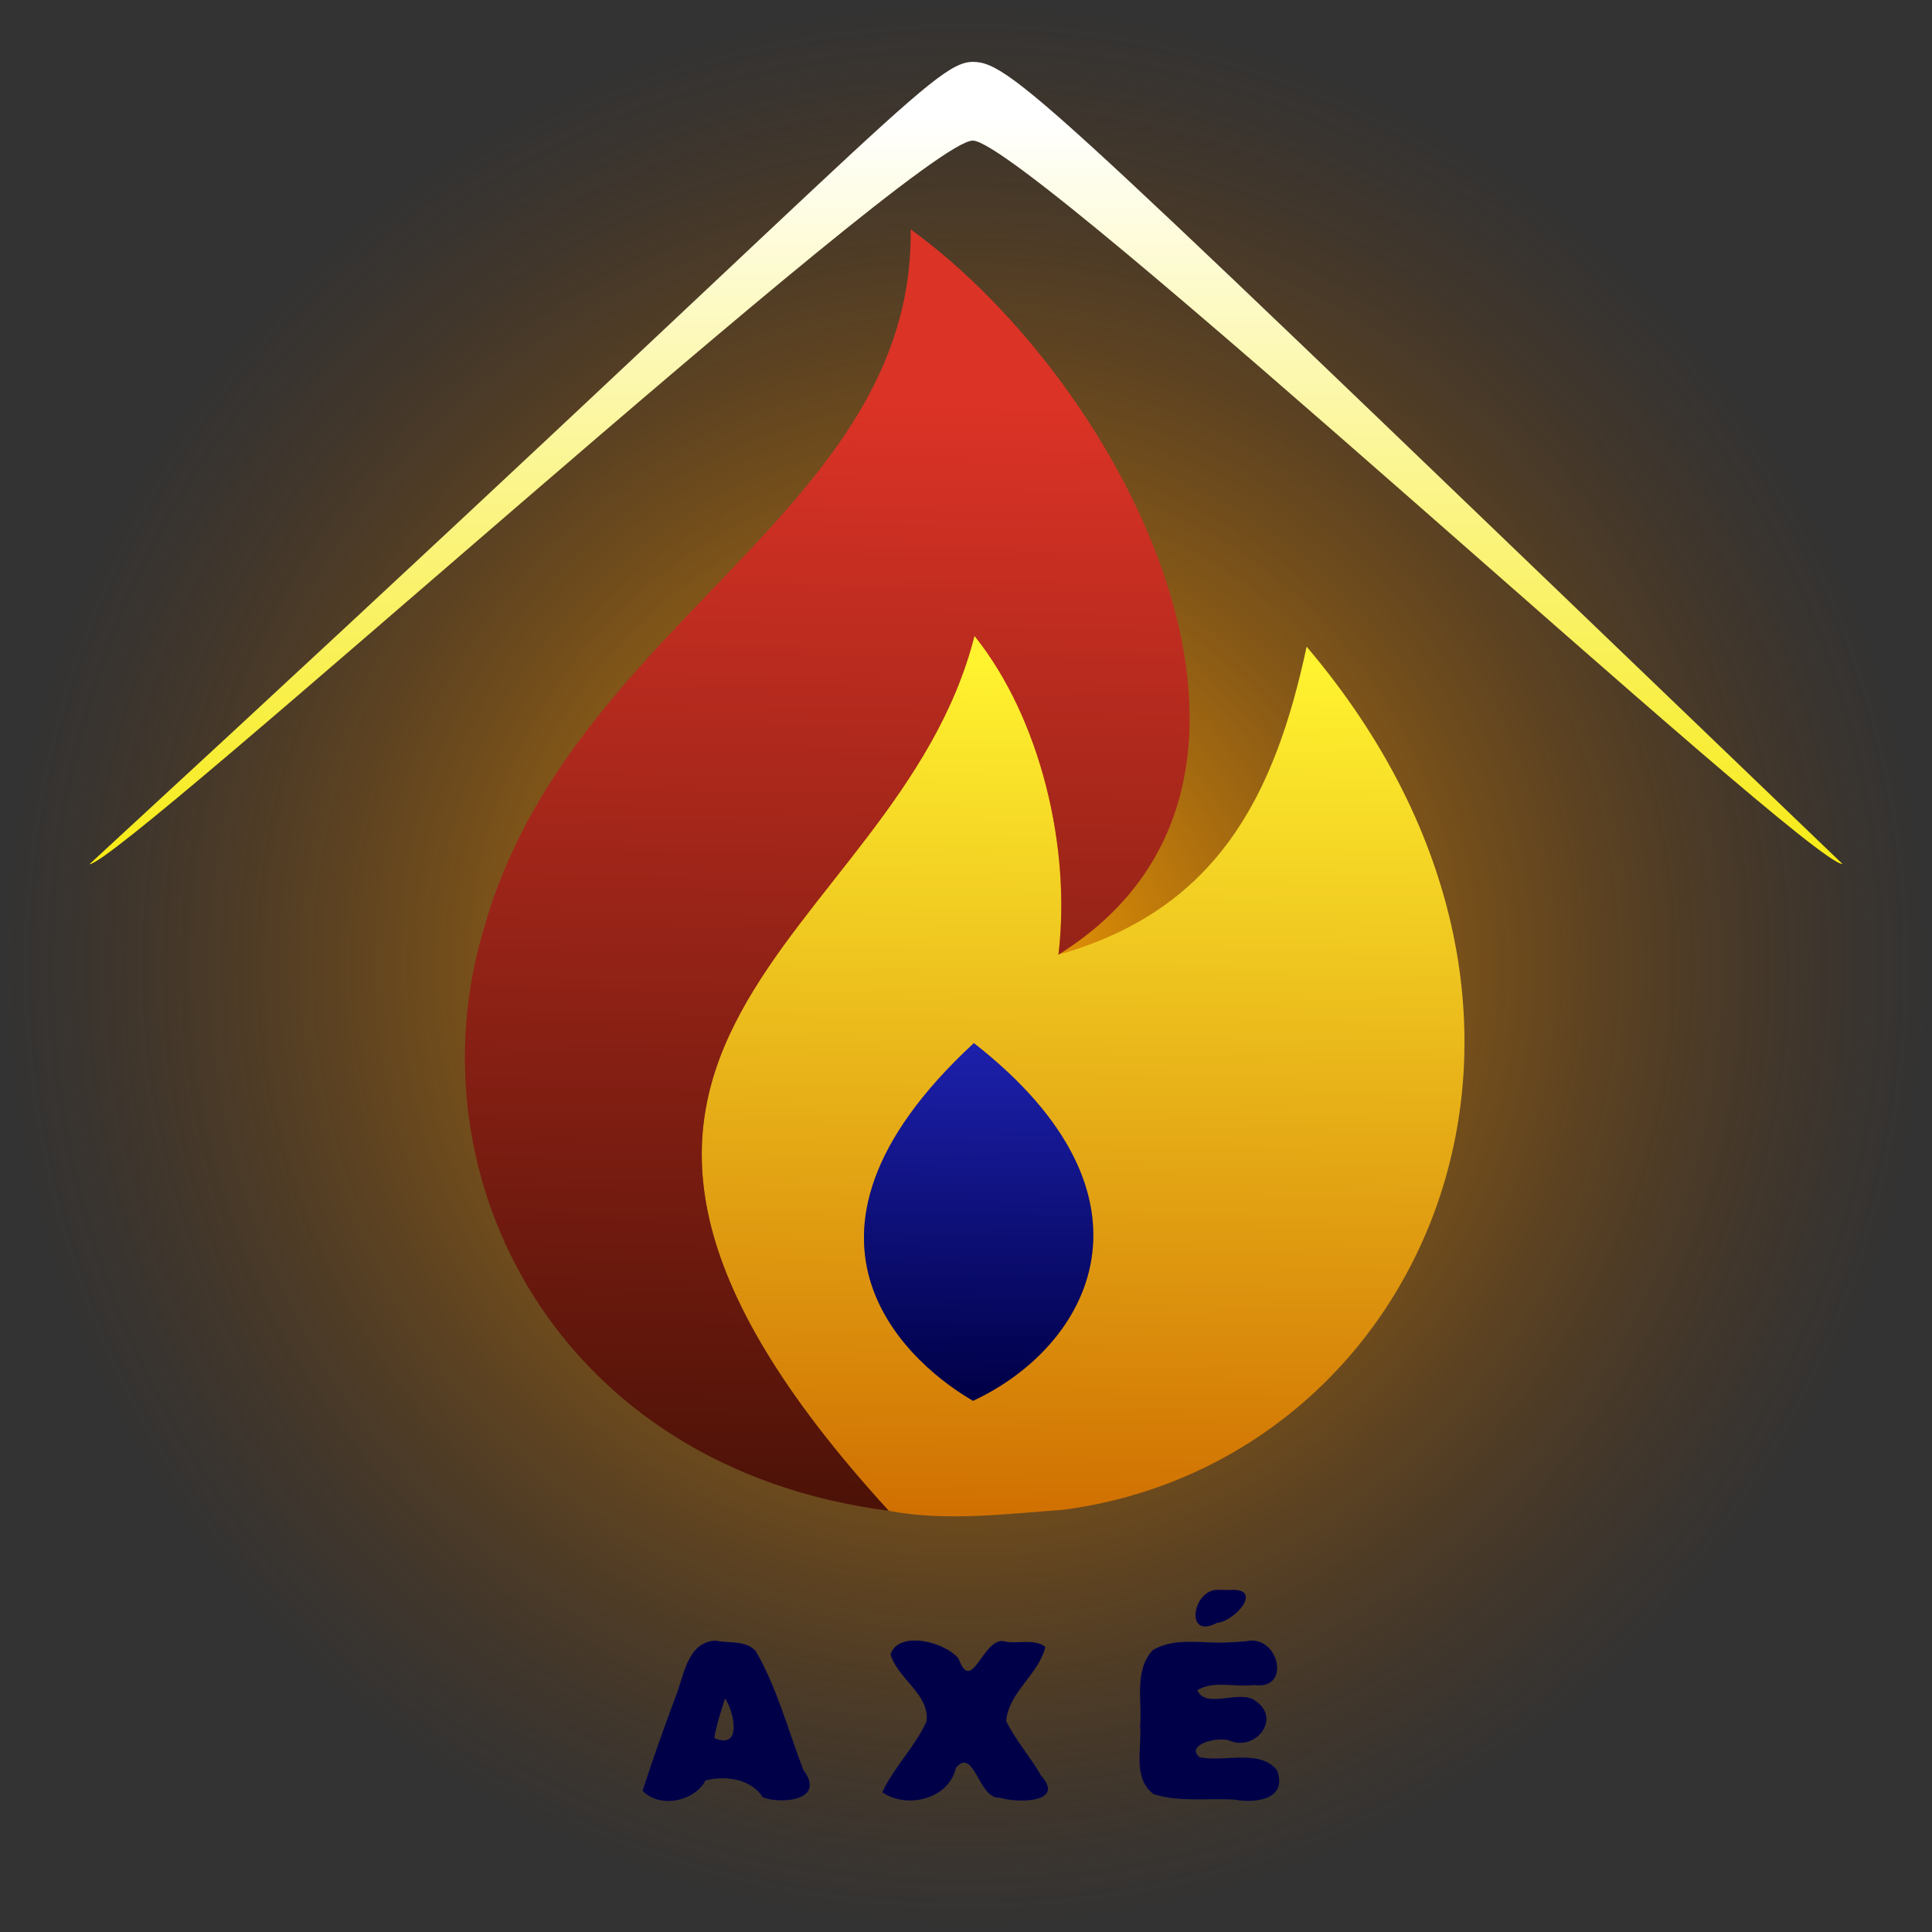 <?xml version="1.0" encoding="UTF-8" standalone="no"?>
<!-- Created with Inkscape (http://www.inkscape.org/) -->

<svg
   viewBox="0 0 190.5 190.5"
   version="1.1"
   id="svg1"
   xml:space="preserve"
   xmlns:xlink="http://www.w3.org/1999/xlink"
   xmlns="http://www.w3.org/2000/svg"
   xmlns:svg="http://www.w3.org/2000/svg"><rect x="0" y="0" width="190.5" height="190.5" fill="#333333" stroke="none"/><defs
     id="defs1"><linearGradient
       id="linearGradient13"><stop
         style="stop-color:#ffa200;stop-opacity:1;"
         offset="0"
         id="stop13" /><stop
         style="stop-color:#7f3c00;stop-opacity:0;"
         offset="1"
         id="stop15" /></linearGradient><linearGradient
       id="linearGradient11"><stop
         style="stop-color:#f6e900;stop-opacity:1;"
         offset="0"
         id="stop11" /><stop
         style="stop-color:#ffffff;stop-opacity:1;"
         offset="0.895"
         id="stop12" /></linearGradient><linearGradient
       id="linearGradient9"><stop
         style="stop-color:#1d21ad;stop-opacity:1;"
         offset="0"
         id="stop9" /><stop
         style="stop-color:#000049;stop-opacity:1;"
         offset="0.456"
         id="stop10" /></linearGradient><linearGradient
       id="linearGradient5"><stop
         style="stop-color:#ce6b00;stop-opacity:1;"
         offset="0"
         id="stop5" /><stop
         style="stop-color:#fff22f;stop-opacity:1;"
         offset="1"
         id="stop8" /></linearGradient><linearGradient
       id="linearGradient1"><stop
         style="stop-color:#db3326;stop-opacity:1;"
         offset="0"
         id="stop1" /><stop
         style="stop-color:#4d1207;stop-opacity:1;"
         offset="1"
         id="stop4" /></linearGradient><linearGradient
       xlink:href="#linearGradient1"
       id="linearGradient4"
       x1="118.406"
       y1="55.935"
       x2="115.281"
       y2="207.167"
       gradientUnits="userSpaceOnUse"
       gradientTransform="matrix(0.714,0,0,0.714,-1.026,-0.136)" /><linearGradient
       xlink:href="#linearGradient5"
       id="linearGradient8"
       x1="149.748"
       y1="213.748"
       x2="151.623"
       y2="92.356"
       gradientUnits="userSpaceOnUse"
       gradientTransform="matrix(0.714,0,0,0.714,-1.026,-0.136)" /><linearGradient
       xlink:href="#linearGradient9"
       id="linearGradient10"
       x1="135.401"
       y1="143.798"
       x2="133.793"
       y2="249.54"
       gradientUnits="userSpaceOnUse"
       gradientTransform="matrix(0.714,0,0,0.714,-0.497,-0.136)" /><linearGradient
       xlink:href="#linearGradient11"
       id="linearGradient12"
       x1="107.34"
       y1="112.861"
       x2="107.34"
       y2="28.724"
       gradientUnits="userSpaceOnUse"
       gradientTransform="matrix(0.958,0,0,1.057,-5.379,-27.74)" /><radialGradient
       xlink:href="#linearGradient13"
       id="radialGradient14"
       cx="105"
       cy="116.946"
       fx="105"
       fy="116.946"
       r="95.25"
       gradientUnits="userSpaceOnUse"
       gradientTransform="translate(-9.75,-21.696)" /></defs><circle
     style="fill:url(#radialGradient14);stroke-width:1.852;stroke-linecap:round;stroke-linejoin:round;stroke-miterlimit:10;paint-order:markers fill stroke"
     id="path12"
     cx="95.25"
     cy="95.25"
     r="95.25" /><path
     d="m 96.084,62.699 c -7.716,30.513 -50.951,39.814 -8.452,86.269 5.634,1.077 11.513,0.306 17.185,-0.096 35.44,-4.653 55.277,-48.299 24.02,-85.109 -3.156,14.76 -8.849,25.964 -24.494,30.378 0.013,-0.047 0.026,-0.095 0.039,-0.142 1.216,-10.424 -1.75,-23.12 -8.275,-31.282 -0.008,-0.006 -0.015,-0.011 -0.023,-0.017 z m -0.059,40.152 c 19.495,15.221 11.428,29.931 -0.082,35.269 -5.468,-3.139 -21.234,-15.548 0.082,-35.269 z"
     style="display:inline;fill:url(#linearGradient8);stroke-width:0.714"
     id="path9" /><path
     d="m 89.794,22.613 c 0.349,27.863 -33.527,38.667 -42.061,68.879 -7.418,24.465 7.174,53.241 39.898,57.475 -42.502,-46.459 0.744,-55.758 8.454,-86.277 6.567,8.195 9.538,20.98 8.28,31.44 27.022,-16.813 6.569,-56.217 -14.572,-71.517 z"
     style="display:inline;fill:url(#linearGradient4);stroke-width:0.714"
     id="path8" /><path
     d="m 96.025,102.851 c -21.316,19.721 -5.55,32.131 -0.082,35.269 11.51,-5.339 19.577,-20.048 0.082,-35.269 z"
     style="display:inline;fill:url(#linearGradient10);stroke-width:0.714"
     id="path7" /><path
     style="fill:url(#linearGradient12);stroke-width:1.864;stroke-linecap:round;stroke-linejoin:round;stroke-miterlimit:10;paint-order:markers fill stroke"
     d="M 8.822,85.212 C 86.502,13.642 91.954,6.101 95.929,6.101 c 3.975,0 8.524,4.999 85.749,79.093 -3.531,0 -80.289,-71.247 -85.749,-71.331 C 90.469,13.779 11.907,85.212 8.822,85.212 Z"
     id="path10" /><path
     d="m 120.187,156.765 c -2.589,-0.189 -3.444,4.976 -0.208,3.267 1.886,-0.209 4.709,-3.538 1.185,-3.256 -0.325,-0.014 -0.651,-0.015 -0.977,-0.011 z"
     style="display:inline;fill:#000049;fill-opacity:1;stroke-width:0.265"
     id="path18" /><path
     d="m 122.921,161.818 c 3.192,-0.654 4.453,4.909 0.711,4.327 -1.815,0.249 -3.998,-0.477 -5.573,0.516 0.86,1.943 4.264,-0.187 5.806,1.103 2.471,1.743 -0.081,4.888 -2.532,3.897 -1.213,-0.508 -4.489,0.381 -3.069,1.591 2.45,0.553 5.971,-0.847 7.662,1.313 1.062,2.936 -2.21,3.249 -4.236,2.878 -2.637,-0.16 -5.425,0.276 -7.953,-0.543 -2.086,-1.58 -1.128,-4.477 -1.321,-6.705 0.225,-2.476 -0.621,-5.466 1.244,-7.485 2.311,-1.378 5.163,-0.562 7.71,-0.782 0.519,-0.006 1.035,-0.063 1.551,-0.109 z"
     style="display:inline;fill:#000049;fill-opacity:1;stroke-width:0.265"
     id="path17" /><path
     d="m 98.868,161.808 c -2.002,-0.108 -3.064,5.283 -4.346,1.743 -1.361,-1.702 -5.927,-2.795 -6.714,-0.437 0.694,2.445 3.903,3.955 3.543,6.633 -1.131,2.5 -3.195,4.472 -4.356,6.972 2.418,1.687 6.588,0.681 7.266,-2.42 1.817,-2.083 2.192,3.089 4.304,2.958 1.763,0.541 6.527,0.536 4.081,-2.19 -1.059,-1.849 -2.498,-3.46 -3.441,-5.379 0.286,-2.898 3.207,-4.547 3.871,-7.307 -1.235,-0.89 -2.838,-0.191 -4.209,-0.574 z"
     style="display:inline;fill:#000049;fill-opacity:1;stroke-width:0.265"
     id="path16" /><path
     d="m 70.531,161.764 c -2.835,0.174 -3.098,3.604 -3.966,5.666 -1.119,3.032 -2.221,6.072 -3.205,9.152 1.855,1.849 5.21,0.919 6.205,-1.025 2.097,-0.532 4.542,-0.096 5.656,1.669 1.996,0.726 6.217,0.213 4.003,-2.675 -1.515,-3.935 -2.592,-8.091 -4.705,-11.76 -1.037,-1.1 -2.662,-0.728 -3.989,-1.027 z m 0.964,5.706 c 0.879,1.314 1.74,5.088 -1.066,3.91 0.211,-1.339 0.665,-2.62 1.066,-3.91 z"
     style="display:inline;fill:#000049;fill-opacity:1;stroke-width:0.265"
     id="path15" /></svg>
